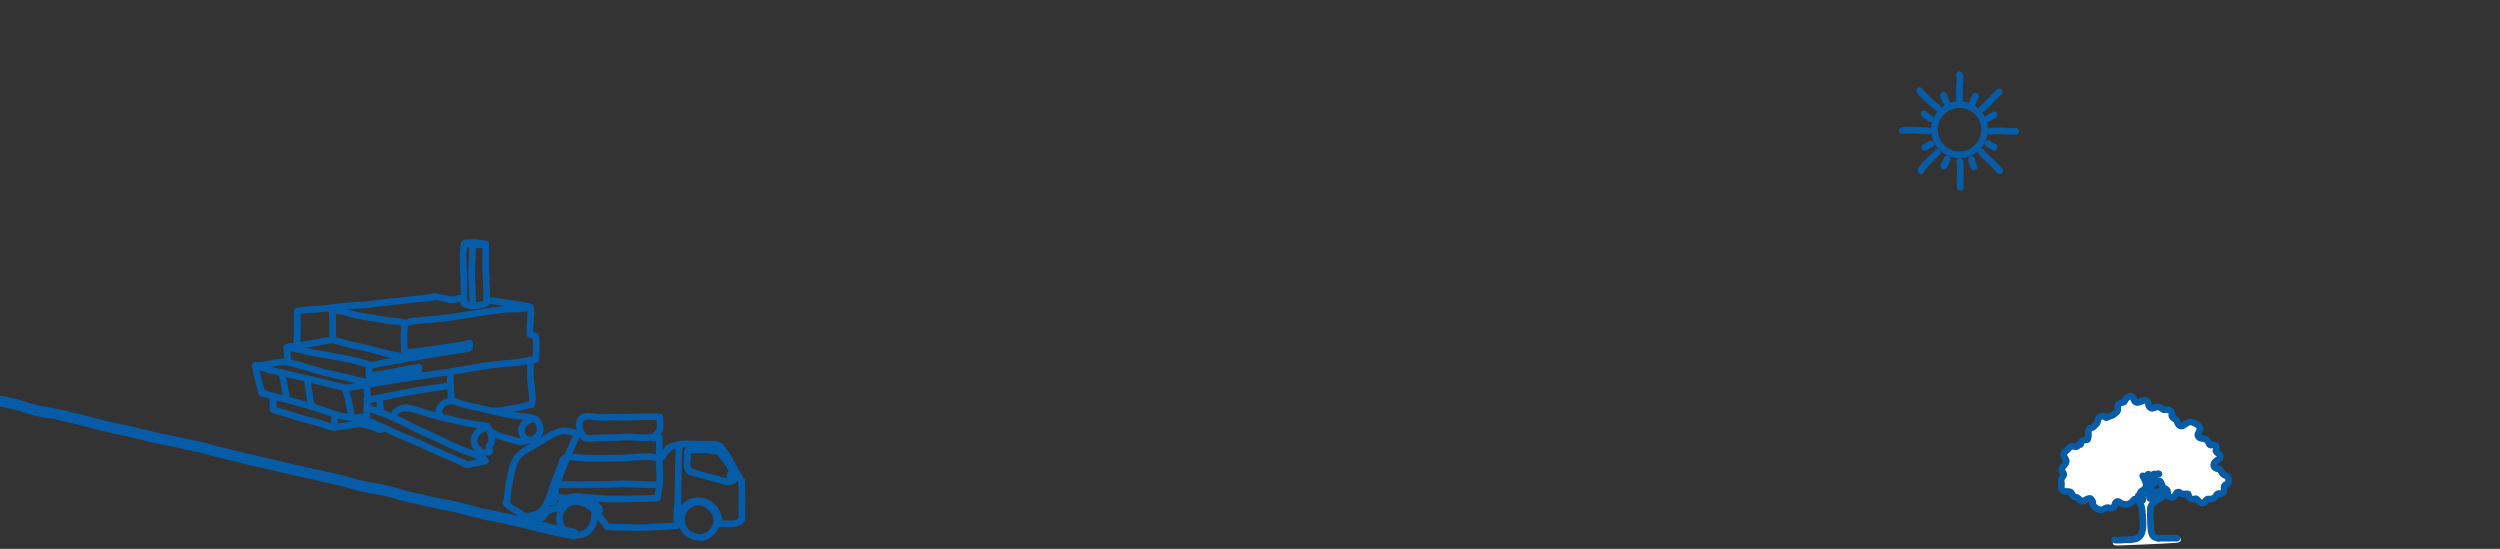 <?xml version="1.0" encoding="UTF-8"?>
<svg id="_レイヤー_2" data-name="レイヤー 2" xmlns="http://www.w3.org/2000/svg" xmlns:xlink="http://www.w3.org/1999/xlink" viewBox="0 0 375 82.33">
  <rect x="0" y="0" width="375" height="82.33" fill="#333333" stroke="none"/>
  <defs>
    <style>
      .cls-1, .cls-2, .cls-3 {
        fill: none;
      }

      .cls-1, .cls-3 {
        stroke: #065ca7;
        stroke-linecap: round;
        stroke-linejoin: round;
      }

      .cls-4 {
        clip-path: url(#clippath);
      }

      .cls-2, .cls-5 {
        stroke-width: 0px;
      }

      .cls-3 {
        stroke-width: 1.6px;
      }

      .cls-5 {
        fill: #fff;
      }
    </style>
    <clipPath id="clippath">
      <rect class="cls-2" width="375" height="82.33"/>
    </clipPath>
  </defs>
  <g id="_上部イラスト" data-name=" 上部イラスト">
    <g class="cls-4">
      <g>
        <path class="cls-1" d="M297.69,19.45c0-2.08-1.69-3.76-3.77-3.76s-3.76,1.69-3.76,3.76,1.69,3.77,3.76,3.77,3.77-1.69,3.77-3.77Z"/>
        <path class="cls-1" d="M293.92,11.21c.16.41.03,1.07.02,1.52-.01.52-.04,1.04-.02,1.57,0,.24.02.66.02.79"/>
        <path class="cls-1" d="M295.81,15.6c.14-.39.32-.87.54-1.2"/>
        <path class="cls-1" d="M297.35,16.29c.64-.52,1.35-1.36,1.99-1.99.17-.17.34-.36.52-.51"/>
        <path class="cls-1" d="M288.17,25.62c-.11-.41,1.61-1.89,1.96-2.26.15-.16.35-.34.45-.48"/>
        <path class="cls-1" d="M293.98,24.23c.14,1.02.02,2.09.02,3.13,0,.21.04.75.04.75"/>
        <path class="cls-1" d="M297.22,22.79c.15.4.7.77,1,1.07.38.38.8.73,1.17,1.12.18.18.39.56.57.63"/>
        <path class="cls-1" d="M287.97,13.61c.17.38.66.73.96,1.04.38.39.77.75,1.2,1.09.17.13.45.38.54.45"/>
        <path class="cls-1" d="M285.33,19.59c.98-.17,2.11-.02,3.09,0,.29,0,.61-.05.88.04"/>
        <path class="cls-1" d="M288.62,17.08c.25.32.64.45.9.75"/>
        <path class="cls-1" d="M291.54,14.31c.05.29.32.87.43,1.01"/>
        <path class="cls-1" d="M295.74,23.93c-.03.2.26.91.34,1.12"/>
        <path class="cls-1" d="M298.23,21.52c.16.17.66.47.92.56"/>
        <path class="cls-1" d="M298.19,17.81c.2-.2.64-.44.94-.58"/>
        <path class="cls-1" d="M288.7,22.11c.27,0,.87-.56.96-.52"/>
        <path class="cls-1" d="M291.54,24.92c.14-.26.42-.73.54-1.03"/>
        <path class="cls-1" d="M298.53,19.7c.9-.16,2.05-.02,2.97,0,.28,0,.57,0,.85,0"/>
      </g>
      <path class="cls-3" d="M-33.01,52.47c1.75.41,1.71.57,3.46.98,1.75.41,1.77.32,3.52.73,1.75.41,1.76.34,3.51.74,1.75.41,1.75.39,3.5.79,1.75.41,1.75.41,3.5.82,1.75.41,1.71.58,3.46.98,1.75.41,1.76.36,3.51.77,1.75.41,1.74.43,3.49.83,1.75.41,1.78.29,3.53.7,1.75.41,1.76.36,3.51.76,1.75.41,1.71.6,3.46,1,1.75.41,1.79.25,3.54.65,1.75.41,1.74.45,3.49.85,1.75.41,1.73.49,3.48.89,1.75.41,1.76.37,3.51.78,1.75.41,1.75.42,3.5.83,1.75.41,1.77.34,3.52.74,1.75.41,1.76.36,3.51.76,1.75.41,1.73.49,3.48.9,1.75.41,1.74.45,3.49.86,1.75.41,1.75.38,3.5.79,1.75.41,1.74.43,3.49.84,1.75.41,1.76.36,3.51.77,1.75.41,1.75.39,3.5.8,1.75.41,1.73.51,3.48.92,1.75.41,1.78.26,3.54.67,1.75.41,1.72.54,3.47.95,1.75.41,1.76.38,3.51.79,1.75.41,1.77.3,3.52.71,1.75.41,1.73.5,3.48.91s1.77.32,3.52.73c1.75.41,1.75.4,3.51.8,1.76.41,1.74.45,3.5.86,1.76.41,1.78.31,3.53.72"/>
      <g>
        <path class="cls-1" d="M38.31,54.92c.17,1.06.49,2.17.72,3.23.06.28.16.58.24.84"/>
        <path class="cls-1" d="M38.28,54.8c1.12.14,2.58-.35,3.72-.49.37-.04.7.02,1.03-.12"/>
        <path class="cls-1" d="M43.06,54.18c.18-.35-.04-1.48-.06-2"/>
        <path class="cls-1" d="M43.03,52.14c.28-.24,1.07-.12,1.48-.31"/>
        <path class="cls-1" d="M44.6,46.68c0,1.33.04,2.66-.03,4-.02.35-.04.74-.09,1.06"/>
        <path class="cls-1" d="M44.72,46.62c1.19-.16,2.43-.22,3.64-.31,1.31-.1,2.62-.35,3.93-.43,1.39-.08,2.8-.14,4.18-.35,1.39-.21,2.8-.31,4.19-.48,1.4-.17,2.8-.27,4.19-.46.14-.02.25-.03.38-.07"/>
        <path class="cls-1" d="M54.16,62.57c.42.02.91.46,1.3.64.49.24.99.48,1.5.69,1.01.42,1.98.9,2.98,1.34,1.04.46,2.11.9,3.16,1.35,1.04.45,2.05.96,3.09,1.41,1.11.47,2.23.94,3.32,1.45.13.06.26.13.39.19"/>
        <path class="cls-1" d="M55,59.92c.75.05,1.71-.25,2.48-.37.77-.11,1.55-.32,2.3-.47,1.73-.33,3.5-.64,5.24-.88.85-.12,1.81-.22,2.56-.41"/>
        <path class="cls-1" d="M56.54,61.67c.98.26,2.16.86,3.12,1.26,1,.42,1.95,1.02,2.94,1.47,1.06.49,2.11.97,3.18,1.45,1.05.47,2.07,1.05,3.14,1.47,1.19.47,2.32.77,3.43,1.42.11.06.21.12.32.17"/>
        <path class="cls-1" d="M70.02,69.73c.95-.14,1.84-.41,2.78-.56"/>
        <path class="cls-1" d="M59.19,62.63c-.48-.86,1.09-1.59,1.76-1.42"/>
        <path class="cls-1" d="M61.01,61.15c1.43.23,2.78.83,4.18,1.18,1.74.43,3.51.86,5.27,1.21.82.17,1.81.1,2.58.42"/>
        <path class="cls-1" d="M73.13,63.99c.46.85,1.04,2.01.22,2.93"/>
        <path class="cls-1" d="M73.22,64.17c-1.25,0-2.47,1.2-2.02,2.54.11.33.34.55.66.7"/>
        <path class="cls-1" d="M71.19,68.09c.74-.08,1.46-.24,2.19-.31"/>
        <path class="cls-1" d="M73.38,67.01c.04.21.03.45.03.68"/>
        <path class="cls-1" d="M66.19,62.51c-.85-.8.01-2,.89-2.26.25-.07.54-.08.8-.12"/>
        <path class="cls-1" d="M67.95,60.1c1.35.63,3.11.9,4.57,1.24,1.71.4,3.47.89,5.21,1.06.79.07,1.9.13,2.59.51"/>
        <path class="cls-1" d="M80.01,62.85c-1.18.14-2.2,1.21-1.6,2.46.62,1.29,2.34.56,2.59-.62.13-.64-.18-1.21-.53-1.72"/>
        <path class="cls-1" d="M73.59,64.76c1,.69,2.27.89,3.39,1.23.32.1.64.2.96.28"/>
        <path class="cls-1" d="M78.04,66.3c.25-.01.74-.16.99-.15"/>
        <path class="cls-1" d="M79.55,46.07c.22.92-.06,2.17-.06,3.15v.83"/>
        <path class="cls-1" d="M79.46,50.14c.29.1.57.21.86.28"/>
        <path class="cls-1" d="M80.35,50.48c.18,1.02.03,2.39.03,3.27"/>
        <path class="cls-1" d="M79.61,54.02c.23.02.51,0,.74-.09"/>
        <path class="cls-1" d="M79.58,54.09c0,1.19-.09,2.67.09,3.79"/>
        <path class="cls-1" d="M74.15,61.67c1.41-.08,2.87-.38,4.25-.68.37-.08.77-.21,1.11-.31"/>
        <path class="cls-1" d="M79.67,57.6c.03.69.4,2.6.03,3.11"/>
        <path class="cls-1" d="M39.33,58.84c.67.41,1.7.54,2.47.78.87.27,1.74.46,2.62.7,1.72.47,3.42.96,5.09,1.57.91.34,2.01.6,2.96.77"/>
        <path class="cls-1" d="M51.76,58.22c.36,1.14.63,2.34.83,3.51.05.31.09.62.12.93"/>
        <path class="cls-1" d="M52.59,62.69c.71.11,1.32-.2,2-.15"/>
        <path class="cls-1" d="M55,58.03c.19,1.1.06,2.39.03,3.5,0,.3,0,.61,0,.91-.08.02-.11-.02-.18-.03"/>
        <path class="cls-1" d="M51.76,58.22c1.51-.16,3.06-.49,4.56-.74,2.03-.34,4.07-.68,6.1-.98,1.94-.29,3.88-.54,5.81-.85,1.96-.31,3.9-.69,5.87-.95,1.61-.21,3.33-.22,4.91-.55.17-.03.33-.08.48-.16"/>
        <path class="cls-1" d="M49.91,46.56c1.13-.08,2.51.54,3.64.74,1.5.26,3,.51,4.5.77.75.13,1.54.1,2.29.28"/>
        <path class="cls-1" d="M60.36,48.41c.5.08,1-.13,1.49-.21.69-.12,1.38-.15,2.08-.22,1.31-.13,2.6-.22,3.91-.41,2.63-.39,5.26-.89,7.91-1.17,1.12-.12,2.69.14,3.7-.37"/>
        <path class="cls-1" d="M55.4,54.83c-.08.62-.11,2.12.09,2.56"/>
        <path class="cls-1" d="M43.15,52.14c1.53.17,3.04.67,4.58.92,1.67.28,3.39.54,5.04.93.83.19,1.77.43,2.54.7"/>
        <path class="cls-1" d="M60.61,48.47c.1.03-.03,1.66-.03,2.05,0,.74.06,1.47.09,2.21.02.36.06.94.12,1.11"/>
        <path class="cls-1" d="M55.34,54.86c1.37-.23,2.77-.59,4.16-.81.37-.06.7-.06,1.05-.18"/>
        <path class="cls-1" d="M44.54,51.84c1.4-.14,2.78-.43,4.15-.68.36-.07.77-.09,1.09-.21"/>
        <path class="cls-1" d="M49.78,46.56c.19,1.11.09,2.42.12,3.55,0,.25.03.72.03.83"/>
        <path class="cls-1" d="M40.9,59.67c.14.09.03,1.32.03,1.69"/>
        <path class="cls-1" d="M40.96,61.43c1.12.42,2.29.63,3.41,1.05,1.21.45,2.43.64,3.64,1.02.64.2,1.27.47,1.93.62"/>
        <path class="cls-1" d="M50.25,62.35c-.04-.07.01-.13-.09-.15-.02.66,0,1.33.02,1.97"/>
        <path class="cls-1" d="M50.25,64.14c.16-.12,1.3-.22,1.73-.28.66-.08,1.34-.26,2-.28"/>
        <path class="cls-1" d="M53.98,63.56c.98.18,2.11.46,2.99.89"/>
        <path class="cls-1" d="M57.06,64.39c.06-.02.3-.07.43-.09"/>
        <path class="cls-1" d="M53.85,62.79c0,.1,0,.47,0,.68"/>
        <path class="cls-1" d="M69.62,36.63c-.19,1.11-.18,2.36-.12,3.49.06,1.18.09,2.32.09,3.51v1.86"/>
        <path class="cls-1" d="M70.85,36.81c.11,1.11-.07,2.3-.09,3.41-.03,1.18.03,2.33.09,3.52.03.66.03,1.34.12,1.99"/>
        <path class="cls-1" d="M72.86,36.6v3.55c0,1.18.15,2.34.12,3.54-.01.46.04,1.59-.09,1.8"/>
        <path class="cls-1" d="M69.68,36.54c.32,0,.73.05,1.02.19"/>
        <path class="cls-1" d="M70.85,36.66c.41.12,1.39.06,1.85-.06"/>
        <path class="cls-1" d="M69.83,36.41c.45.09.9-.06,1.36-.06"/>
        <path class="cls-1" d="M71.16,36.32c.38.11,1.06.13,1.29.22"/>
        <path class="cls-1" d="M65.17,44.46c.75.13,1.65.29,2.38.52"/>
        <path class="cls-1" d="M67.61,45.02c.13,0,1.47-.23,1.67-.4"/>
        <path class="cls-1" d="M73.07,45.14c.81-.14,1.75.16,2.56.25.81.09,1.61.2,2.41.33.44.07.84.21,1.29.25"/>
        <path class="cls-1" d="M69.59,45.51c.38.27.86.19,1.23.4"/>
        <path class="cls-1" d="M70.91,45.85c.46.04,1.31-.06,1.73-.25"/>
        <path class="cls-1" d="M56.88,59.79c.12.49.2,1.53.15,2.1"/>
        <path class="cls-1" d="M55.21,61.24c.44.15,1.01.2,1.36.46"/>
        <path class="cls-1" d="M67.58,55.85c-.16,1.08.04,2.29.09,3.38.01.28,0,.65,0,.88"/>
        <path class="cls-1" d="M38.46,55.01c.72-.02,1.52.38,2.23.56.85.21,1.71.37,2.56.57,1.81.42,3.62.83,5.42,1.28,1,.25,2,.5,2.99.74"/>
        <path class="cls-1" d="M42.25,55.88c.24,1.01.41,2.09.62,3.12.05.26.08.57.15.83"/>
        <path class="cls-1" d="M46.08,56.86c.14,1.1.3,2.22.5,3.32.04.25.18.66.22.82"/>
        <path class="cls-1" d="M49.97,50.97c1.23.37,2.57.77,3.86,1.01,1.59.29,3.16.79,4.74,1.16.62.15,1.44.15,1.98.51"/>
        <path class="cls-1" d="M42.94,54.3c1.61.3,3.21.86,4.8,1.32,1.72.49,3.47.81,5.2,1.24.82.21,1.68.39,2.46.65"/>
        <path class="cls-1" d="M60.83,53.69c1.15.09,2.45-.32,3.59-.49,1.25-.19,2.51-.43,3.76-.59.7-.09,1.42-.24,2.08-.34"/>
        <path class="cls-1" d="M60.7,52.92c1.21-.16,2.5-.23,3.72-.44,1.27-.22,2.59-.42,3.87-.58.7-.09,1.42-.19,2.1-.4"/>
        <path class="cls-1" d="M70.45,51.53c-.04.19-.06.43-.03.59"/>
        <path class="cls-1" d="M55.43,56.31c1.92-.09,3.94-.65,5.86-.99.47-.08,1.13-.13,1.48-.25"/>
        <path class="cls-1" d="M55.46,56.99c.85.1,2.05-.26,2.92-.39.95-.14,1.88-.26,2.82-.47.52-.12,1.04-.24,1.57-.31"/>
        <path class="cls-1" d="M62.83,55.14c0,.21-.01.45,0,.68"/>
      </g>
      <g>
        <path class="cls-1" d="M111.25,72.13c-.9-1.22-1.41-2.71-2.31-3.93-.28-.38-.52-.79-.81-1.17"/>
        <path class="cls-1" d="M108.1,67c-.48-.48-1.55-.36-2.18-.36-.83,0-1.66-.03-2.49-.03-.44,0-.88-.08-1.32.03"/>
        <path class="cls-1" d="M102.09,66.64c-.56.07-1.4.33-1.87.61"/>
        <path class="cls-1" d="M111.22,72.22c.15,1.37.06,2.99.06,4.4v1.25"/>
        <path class="cls-1" d="M111.22,77.87c-.19.85-1.87.7-2.51.7-.27,0-.54,0-.81-.03"/>
        <path class="cls-1" d="M105.29,80.63c1.05-.2,2.16-1.15,2.22-2.43.06-1.28-.97-2.5-2.18-2.81-1.3-.33-2.58.46-2.99,1.71-.4,1.21.1,2.5,1.21,3.12.39.22,1.13.41,1.74.4"/>
        <path class="cls-1" d="M107.91,78.43c-.16-1.41-.72-2.63-2.16-3.13-1.4-.48-2.84.05-3.54,1.35-.36.67-.51,1.43-.66,2.17"/>
        <path class="cls-1" d="M101.47,78.87c-1.32.09-2.7.13-4.03.22-1.36.1-2.73.04-4.09,0-.77-.02-1.57.04-2.3-.11"/>
        <path class="cls-1" d="M91,78.93c-.69-.99-1.38-2.02-2.31-2.79-.96-.79-2.27-1.26-3.44-.62-1.15.63-1.68,2.13-1.1,3.32.6,1.21,2.14,1.69,3.38,1.23,1.28-.48,1.62-1.7,1.66-2.94,0-.15,0-.31,0-.46"/>
        <path class="cls-1" d="M89.43,76.73c1.6,0-.93-1.81-1.41-2.01-1.01-.42-2.35-.32-3.28.28-.44.29-.74.75-1.07,1.15"/>
        <path class="cls-1" d="M83.67,76.23c-.57.04-1.23.23-1.67.61-.44.38-.49.88-1.09,1.05-1.38.39-2.29-.5-3.37-1.22-.54-.36-1.31-.7-1.67-1.25"/>
        <path class="cls-1" d="M86.57,65.11c-1.04-.46-1.98-.66-3.07-.24-1.23.47-2.32,1.32-3.46,1.97-.86.5-1.84.93-2.44,1.76-.66.91-.89,2.14-1.1,3.22-.22,1.11-.37,2.23-.46,3.36-.01.12-.02.23-.03.35"/>
        <path class="cls-1" d="M86.62,65.11c-.55,1.21-1.14,2.41-1.63,3.67-.51,1.32-1.09,2.66-1.5,4.02-.25.82-.25,1.66-.47,2.48-.31,0-.65-.02-.95.03"/>
        <path class="cls-1" d="M84.42,69.02c-.32,1.11-.79,2.15-1.22,3.21-.57,1.4-.84,3.36-2.01,4.43-.58.53-1.34.66-2.09.79"/>
        <path class="cls-1" d="M98.96,62.63c.03.47.08.93.06,1.4-.03.6-.24.7-.61,1.15-.14.17-.27.33-.37.54.26-.06.58-.08.86-.1.03,1.13-.02,2.26-.03,3.39,0,1.26.2,2.55.03,3.81-.08.63-.18,1.28-.29,1.9-2.1.04-4.2.15-6.31.14-1.83,0-3.67-.23-5.51-.28-.81-.02-2.33.32-3.06-.05"/>
        <path class="cls-1" d="M98.91,62.55c-2-.17-4.03.1-6.05.02-1.05-.04-2.11.09-3.15.03-.78-.05-2-.44-2.58.28-.6.74-.09,1.87.36,2.54"/>
        <path class="cls-1" d="M97.49,65.61c-1.15.19-2.63-.15-3.88-.05-1.33.1-2.66.1-4.01.14-.61.01-1.52.16-2.03-.08"/>
        <path class="cls-1" d="M98.54,68.68c-1.65-.4-3.54,0-5.21.03-2.13.03-4.32.07-6.44-.04-.82-.04-2.19-.45-2.53.45"/>
        <path class="cls-1" d="M98.68,72.69c-1.98.11-3.97-.18-5.94-.09-2.1.1-4.18.08-6.28.09-.93,0-1.89-.04-2.82,0"/>
        <path class="cls-1" d="M100.25,67.34c-.67.49-.67,1.45-1.67,1.42"/>
        <path class="cls-1" d="M107.77,67.67c-.18.12-1.22-.18-1.61-.2-.61-.03-1.24-.01-1.86,0-.34,0-.72,0-1.05,0"/>
        <path class="cls-1" d="M107.96,67.76c.41.85,1.11,1.47,1.61,2.27.17.27,1,2.47.14,2.04-.47-.23-.16-1.15.17-1.35"/>
        <path class="cls-1" d="M109.78,72.13c-.58.4-1.75-.17-2.37-.31-.91-.21-1.81-.45-2.7-.73-.4-.12-.82-.22-1.2-.39"/>
        <path class="cls-1" d="M103.53,70.77c-.75-.5-.38-1.72-.4-2.48,0-.25-.1-.51.09-.67"/>
        <path class="cls-1" d="M101.97,66.75c-.23,1.31-.19,2.8-.22,4.13-.04,1.63,0,3.25-.11,4.87-.05.74-.17,1.55-.14,2.28"/>
      </g>
      <g>
        <path class="cls-5" d="M334.25,71.54c-.19-.47-.53-.34-.81-.62-.31-.28-.31-.87-.91-.84-.75-.16-.53-.84-.09-1.15.28-.22.53-.19.56-.59.03-.44-.25-.44-.44-.62-.34-.34-.13-.22-.13-.69s-.12-.4-.47-.47c-.13-.03-.37.06-.47,0-.25-.16-.09-.22-.22-.41-.22-.31-.28-.4-.68-.53-.31-.06-.75-.03-.91-.44-.12-.34.22-.56.28-.87.06-.47-.19-.72-.53-.9-.28-.16-.75-.41-1.06-.31-.66.19-1.19,1.18-1.75.16-.09-.22-.03-.31-.22-.5-.06-.06-.25-.09-.34-.19-.15-.12-.25-.22-.28-.41l-.03-.03c.09-.62-.28-.9-.84-.87-.5.03-.34.06-.75-.22-.31-.19-.34-.25-.75-.16-.37.09-.62.34-.97,0-.25-.22-.12-.59-.37-.84-.56-.59-1.31.56-1.87-.03-.25-.28-.09-.65-.53-.75-.37-.09-.75.25-.9.53-.28.44-.03.28-.59.44-.56.15-.53.28-.53.75,0,.44.03.44-.28.75-.09.06-.34.28-.44.34-.22.12-.22.06-.37.12-.09.03-.53.28-.59.28-.19,0-.25-.22-.44-.22-.37-.06-.72.12-.84.47-.16.5,0,.47-.41.84-.16.12-.19.25-.37.34-.12.09-.28.03-.44.15-.5.44.03,1.28-.44,1.62l.06.06c-.53.09-.9.09-1.03.75-.4-.09-.34.22-.56.31-.25.06-.53-.09-.75-.03-.34.06-.44.28-.65.5-.16.16-.44.34-.53.56-.22.56.53.81.31,1.37-.19.47-.94.81-.5,1.43v.03c.41.34-.12.69-.22,1-.06.25.03.53.03.78,0,.34-.15.47.12.81.31.37.53.25.94.28.5.06.37.22.62.56.28.41.34.22.66.34.28.13.37.44.68.53.5.16,1.37-1.06,1.59.13l.09.32c0,.34.06.3.34.52.22.22.53.34.84.37.4.03.5-.19.84-.31.31-.09.62.13.9.03.47-.16.25-.62.56-.87.34-.28.53.06.84.22.31.12.66.16,1,.06.39-.12.63-.41.9-.69,0,0,.02-.02.03-.03,0,0,.03-.02.08-.06.09,0,.19.03.26.09.22.2.31.29.57.69.12.19.2.41.25.6l-.02.36s.13,1.88.13,2.04.13.9-.21,1.39c-.34.5-.43.72-.87.81-.44.09-.5.12-1.05.13-.54,0-1.09.04-1.29.05-.2.01-.58.01-.58.01.06-.12-1.37,1.07.39,1.01.44-.01,6.46-.24,8.55-.39,1.15-.08.67-.76.67-.76,0,0-.28-.02-.53-.09-.25-.07-2.63-.07-2.63-.07,0,0-.46,0-.76-.24-.3-.24-.54-.48-.56-1.25-.02-.77-.06-2.73-.06-2.73,0,0,.08-.81.48-1.04.4-.23,1.28-.87,1.28-.87l.43-.44.42-.44c.03.15,0,.36.04.5.06.22.41.47.72.41.5-.09.4-.75.84-.81.22-.03.31.19.5.25.22.06.31.03.53.03l.41.09c.25.34.22.62.78.69.16,0,.31-.09.47-.06.25.09.13.16.31.31.31.25.56.44.97.22.15-.12.18-.34.34-.44.28-.16.22,0,.44-.03.47-.06.59-.09.9-.44.16-.19.12-.31.37-.41.06-.03.28.09.38.06.47-.12.47-.44.5-.78.03-.19-.06-.28.06-.47.09-.19.31-.09.44-.25.19-.22.22-.59.13-.87ZM322,71.2c.16-.2.1-.35.35-.21.25.14.27.16.46.07.19-.09.28-.19.47-.15.07.02.13.04.19.07-.17.12-.4.29-.57.44-.31.27-.85.92-.85.92l-.08.11-.24-.61-.23-.42-.09-.23s.43.2.59,0ZM320.76,74.22s.02-.02.03-.03c.11-.16.2-.53.37-.65.03-.03.07-.04.1-.06.05.1.13.28.15.48.02.28,0,.73,0,.86l-.65-.59ZM324.09,73.54c-.16.01-.35.03-.54.03-.48,0-.57.02-.69-.07-.12-.09-.4-.34-.22-.61.18-.27.4-.71.74-.82.16-.05.39-.1.58-.14.02.05.04.08.06.11.12.15.26.8.5.95.19.11.34.16.44.25-.08.02-.15.05-.19.07-.11.07-.35.09-.68.24Z"/>
        <g>
          <path class="cls-1" d="M313.11,65.93c-.53.09-.9.09-1.03.75-.4-.09-.34.22-.56.31-.25.06-.53-.09-.75-.03-.34.06-.44.28-.65.5-.16.15-.44.34-.53.56-.22.56.53.81.31,1.37-.19.47-.94.81-.5,1.43"/>
          <path class="cls-1" d="M309.41,70.86c.41.34-.12.69-.22,1-.06.25.03.53.03.78,0,.34-.15.47.12.81.31.37.53.25.94.28.5.06.37.22.62.56.28.41.34.22.66.34.28.12.37.44.68.53.5.16,1.37-1.06,1.59.12"/>
          <path class="cls-1" d="M313.92,75.34c-.03-.06-.03-.12-.06-.16h0c0,.34.12.71.41.93.22.22.53.34.84.37.4.03.5-.19.84-.31.31-.09.62.13.9.03.47-.16.25-.62.56-.87.34-.28.53.06.84.22.31.12.66.16,1,.06.4-.12.65-.43.93-.72"/>
          <path class="cls-1" d="M320.19,74.94c1.12,0,1.15,1.71,1.21,2.49.06,1.09.31,2.95-1.03,3.4-.5.14-1.12.14-1.65.14-.34,0-1.34.14-1.53,0"/>
          <path class="cls-1" d="M313.05,65.87c.47-.34-.06-1.18.44-1.62.16-.12.31-.06.44-.16.19-.09.22-.22.37-.34.41-.37.25-.34.41-.84.12-.34.47-.53.84-.47.19,0,.25.22.44.22.06,0,.5-.25.59-.28.16-.06.16,0,.37-.12.09-.06.34-.28.44-.34.31-.31.28-.31.28-.75,0-.47-.03-.59.53-.75.56-.16.31,0,.59-.44.15-.28.53-.62.9-.53.44.09.28.47.53.75.56.59,1.31-.56,1.87.03.25.25.13.62.37.84.34.34.59.09.97,0,.41-.09.44-.03.75.15.41.28.25.25.75.22.56-.03.94.25.84.87"/>
          <path class="cls-1" d="M325.8,62.35c.03.19.12.28.28.41.09.09.28.12.34.19.19.19.12.28.22.5.56,1.03,1.09.03,1.75-.16.31-.09.78.16,1.06.31.34.19.59.44.53.9-.06.31-.41.53-.28.87.16.41.59.37.91.44.4.12.47.22.68.53.13.19-.03.25.22.4.09.06.34-.03.47,0,.34.06.47,0,.47.47s-.22.34.13.69c.19.19.47.19.44.62-.03.41-.28.37-.56.59-.44.31-.65,1,.09,1.15"/>
          <path class="cls-1" d="M332.53,70.26c.59-.03.59.56.91.84.28.28.62.16.81.62.09.28.06.65-.13.87-.12.15-.34.06-.44.25-.12.19-.03.28-.06.47-.03.34-.03.65-.5.78-.09.03-.31-.09-.38-.06-.25.09-.22.22-.37.41-.31.34-.44.37-.9.44-.22.03-.16-.13-.44.03-.16.09-.19.31-.34.44-.41.22-.66.03-.97-.22-.18-.15-.06-.22-.31-.31-.15-.03-.31.06-.47.06-.56-.06-.53-.34-.78-.69"/>
          <path class="cls-1" d="M328.23,74.25c0-.06.03-.09-.03-.16-.12-.03-.28,0-.44,0-.22,0-.31.03-.53-.03-.19-.06-.28-.28-.5-.25-.44.06-.34.71-.84.81-.31.06-.65-.19-.72-.41"/>
          <path class="cls-1" d="M325.18,74.22c-.06-.15,0-.4-.06-.56-.09-.31-.31-.28-.59-.5-.37-.34-.22-1.34-1.09-.93-.5.22-1.28,1.34-.34,1.53.41.06,1.21-.12,1.62-.22"/>
          <path class="cls-1" d="M323.78,80.73c-.84-.07-1.06-.48-1.15-1.41-.06-.69-.06-1.42-.09-2.07,0-.37,0-.81.06-1.09"/>
          <path class="cls-1" d="M322.59,76.18c.06-.5.47-.78.84-1.09.34-.25,1.12-.53,1.28-.93"/>
          <path class="cls-1" d="M324.65,73.57c-.75.28-1.56.59-2.18,1.15"/>
          <path class="cls-1" d="M322.5,74.75c-.25-1.18-.47-2.27-1.09-3.37.28.12.37.06.59,0,.09-.03.09-.22.25-.25.09-.03.19.19.28.19.28-.03.34-.13.59-.22.22-.06.37.16.59-.03"/>
          <path class="cls-1" d="M323.84,71.1c-.22-.03-.44.13-.59.25-.28.19-.5.37-.72.59-.16.12-.44.34-.34.37"/>
          <path class="cls-1" d="M322.28,72.32c-.37.16-.34.72-.56,1-.16.22-.41.25-.56.41-.19.22-.13.44-.44.65.22.22.44.47.68.65.06-.34.03-.84-.06-1.09"/>
          <line class="cls-1" x1="326.55" y1="80.73" x2="323.78" y2="80.73"/>
        </g>
      </g>
    </g>
  </g>
</svg>